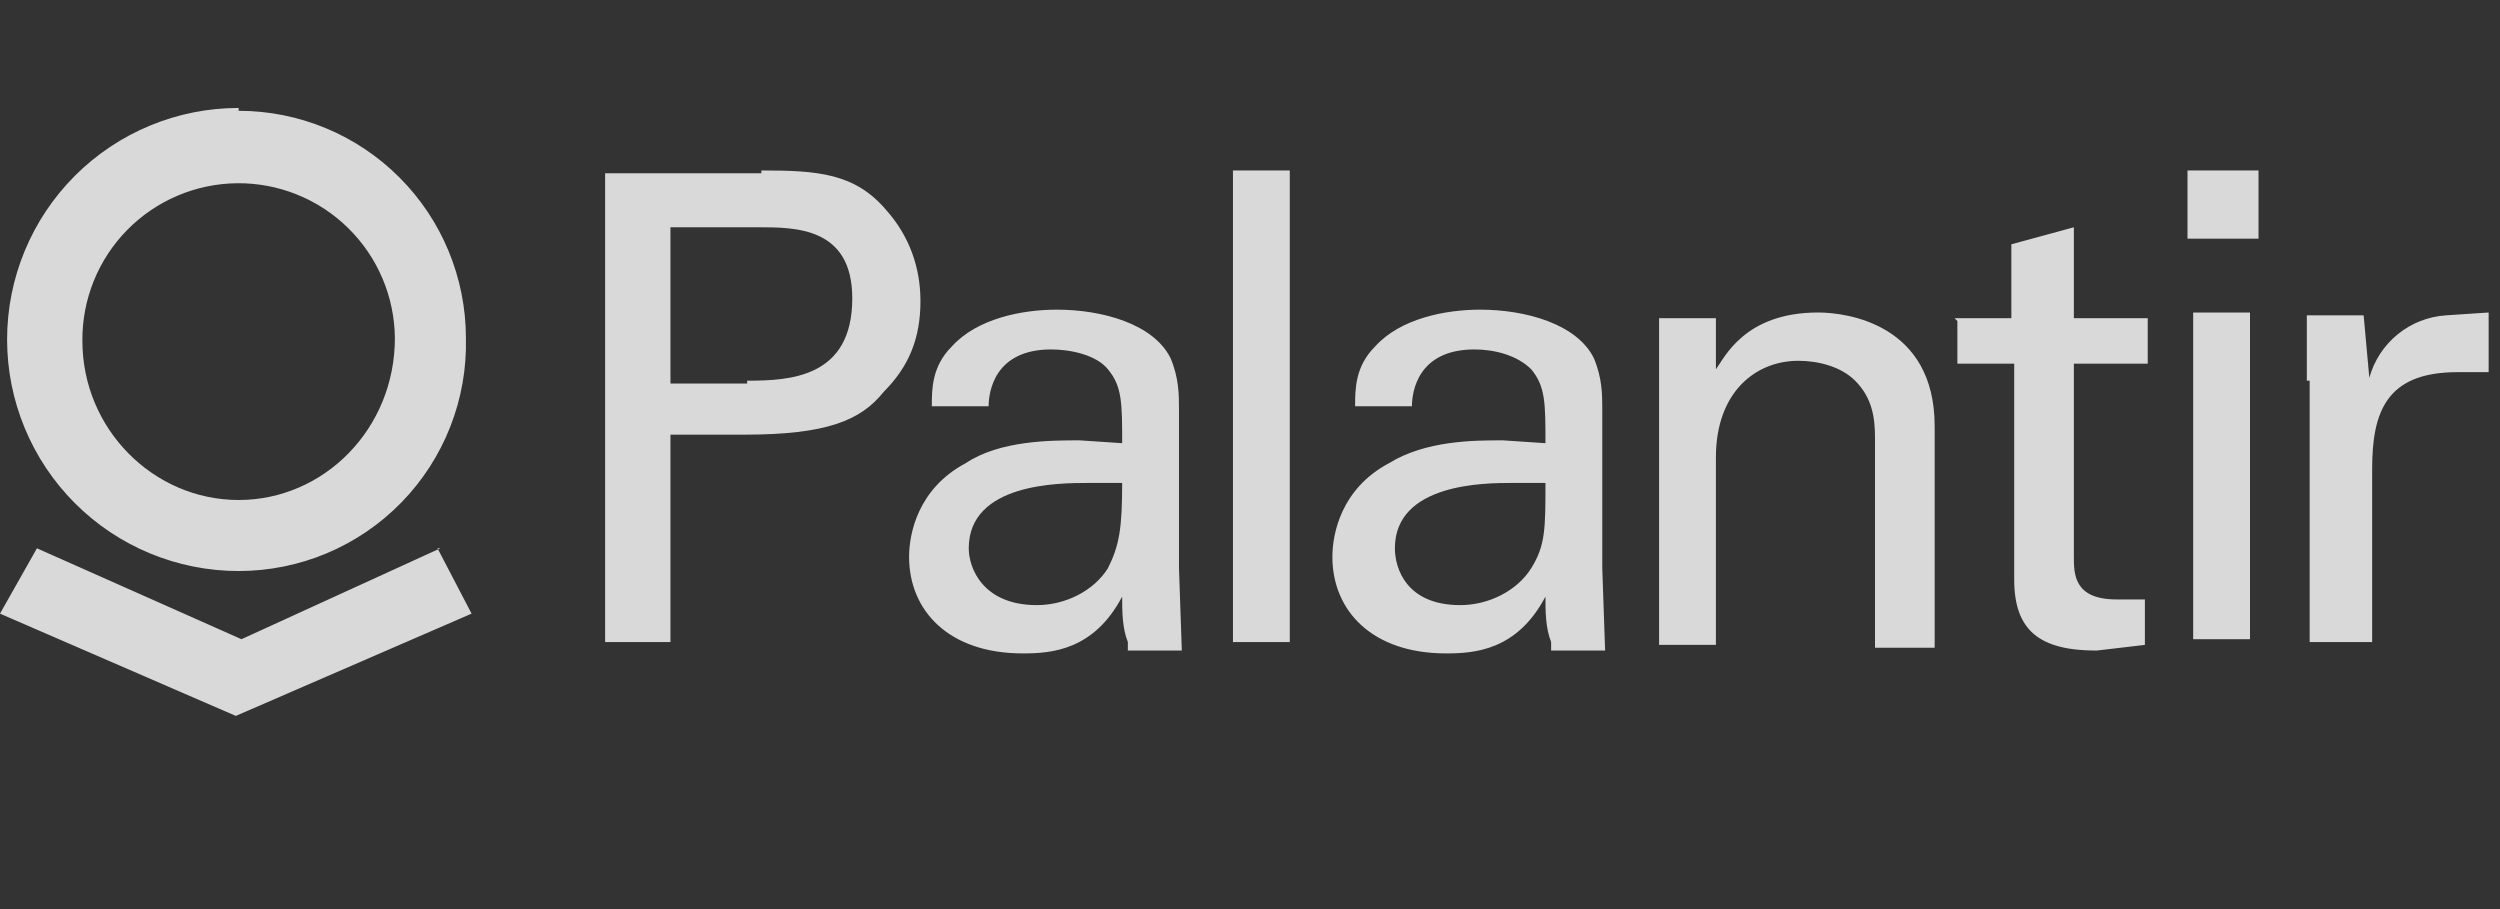 <svg width="88" height="32" viewBox="0 0 88 32" fill="none" xmlns="http://www.w3.org/2000/svg">
<rect x="0" y="0" width="88" height="32" fill="#333333" stroke="none"/>
<g opacity="0.9">
<g clip-path="url(#clip0_2667_3327)">
<g clip-path="url(#clip1_2667_3327)">
<path d="M26.8 6C28.8 6 30.1 6.1 31.2 7.4C32 8.3 32.4 9.4 32.4 10.6C32.4 11.9 32 12.9 31.1 13.8C30.3 14.8 29.1 15.3 26.2 15.3H23.6V22.6H21.3V6.1H26.8V6ZM26.3 13.4C27.8 13.4 30 13.3 30 10.5C30 8 28 8 26.7 8H23.6V13.5H26.3V13.4ZM39.7 22.6C39.5 22.1 39.5 21.5 39.5 21C38.5 22.9 37 23 36 23C33.4 23 32 21.5 32 19.6C32 18.8 32.3 17.2 34 16.3C35.2 15.5 37 15.5 38 15.5L39.5 15.6C39.5 14.2 39.5 13.6 39 13C38.6 12.5 37.7 12.3 37 12.3C35 12.3 34.8 13.8 34.8 14.3H32.8C32.8 13.7 32.8 12.9 33.5 12.2C34.4 11.2 36 10.9 37.2 10.9C38.8 10.9 40.6 11.4 41.2 12.6C41.5 13.3 41.5 13.9 41.5 14.4V20L41.6 22.9H39.7V22.7V22.6ZM38.3 17C37.3 17 34.1 17 34.1 19.3C34.1 20 34.6 21.3 36.5 21.3C37.5 21.3 38.5 20.8 39 20C39.4 19.2 39.5 18.6 39.5 17H38.3ZM43.4 6H45.4V22.6H43.4V6.1V6ZM54.6 22.6C54.4 22.1 54.4 21.5 54.4 21C53.4 22.9 51.9 23 50.9 23C48.3 23 46.9 21.5 46.9 19.6C46.9 18.8 47.2 17.2 48.9 16.3C50.2 15.5 51.9 15.5 52.9 15.5L54.4 15.6C54.4 14.2 54.4 13.6 53.9 13C53.4 12.5 52.6 12.3 51.9 12.3C49.9 12.3 49.7 13.8 49.7 14.3H47.7C47.7 13.7 47.7 12.9 48.4 12.2C49.3 11.2 50.9 10.9 52.1 10.9C53.7 10.9 55.5 11.4 56.1 12.6C56.4 13.3 56.4 13.9 56.4 14.4V20L56.5 22.9H54.6V22.7V22.6ZM53.2 17C52.3 17 49.1 17 49.1 19.3C49.1 20 49.5 21.3 51.4 21.3C52.4 21.3 53.4 20.8 53.9 20C54.4 19.2 54.4 18.6 54.4 17H53.2ZM58.4 12.5V11.2H60.4V13C60.7 12.6 61.4 11 64 11C65 11 68.1 11.4 68.1 15V22.8H66V15.4C66 14.7 65.9 14 65.3 13.4C64.8 12.9 64 12.7 63.3 12.7C61.8 12.7 60.4 13.8 60.4 16.1V22.7H58.4V12.5ZM68.8 11.2H70.8V8.6L73 8V11.2H75.6V12.8H73V19.6C73 20.2 73 21.1 74.5 21.1H75.5V22.7L73.8 22.9C71.8 22.9 70.9 22.2 70.9 20.4V12.8H68.9V11.3L68.8 11.2ZM77 6H79.5V8.4H77V6ZM77.2 11H79.2V22.5H77.2V11.2V11ZM81.2 13.4V11.1H83.2L83.4 13.3C83.565 12.698 83.914 12.162 84.398 11.768C84.882 11.374 85.477 11.14 86.1 11.1L87.6 11V13.1H86.5C84 13.1 83.5 14.5 83.5 16.5V22.6H81.3V13.4H81.2ZM8.4 3.8C6.238 3.8 4.165 4.659 2.637 6.187C1.109 7.715 0.25 9.788 0.25 11.95C0.25 14.111 1.109 16.184 2.637 17.713C4.165 19.241 6.238 20.1 8.4 20.1C9.468 20.1 10.524 19.887 11.508 19.473C12.492 19.058 13.383 18.451 14.129 17.687C14.874 16.922 15.459 16.017 15.849 15.023C16.239 14.029 16.427 12.967 16.4 11.9C16.4 9.778 15.557 7.743 14.057 6.243C12.557 4.743 10.522 3.9 8.4 3.9V3.8ZM8.4 17.6C5.4 17.6 2.9 15.1 2.9 12C2.893 11.278 3.029 10.561 3.3 9.891C3.57 9.222 3.969 8.612 4.476 8.096C4.982 7.581 5.584 7.17 6.249 6.888C6.914 6.605 7.628 6.457 8.35 6.45C9.072 6.443 9.789 6.579 10.459 6.85C11.128 7.12 11.738 7.519 12.254 8.026C12.769 8.532 13.18 9.134 13.462 9.799C13.745 10.464 13.893 11.178 13.9 11.9C13.9 15.1 11.4 17.6 8.4 17.6ZM15.5 19.3L8.5 22.5L1.3 19.3L0 21.6L8.3 25.2L16.6 21.6L15.4 19.3H15.5Z" fill="white" fill-opacity="0.9"/>
</g>
</g>
</g>
<defs>
<clipPath id="clip0_2667_3327">
<rect width="88" height="32" rx="6" fill="white"/>
</clipPath>
<clipPath id="clip1_2667_3327">
<rect width="88" height="32" fill="white"/>
</clipPath>
</defs>
</svg>

